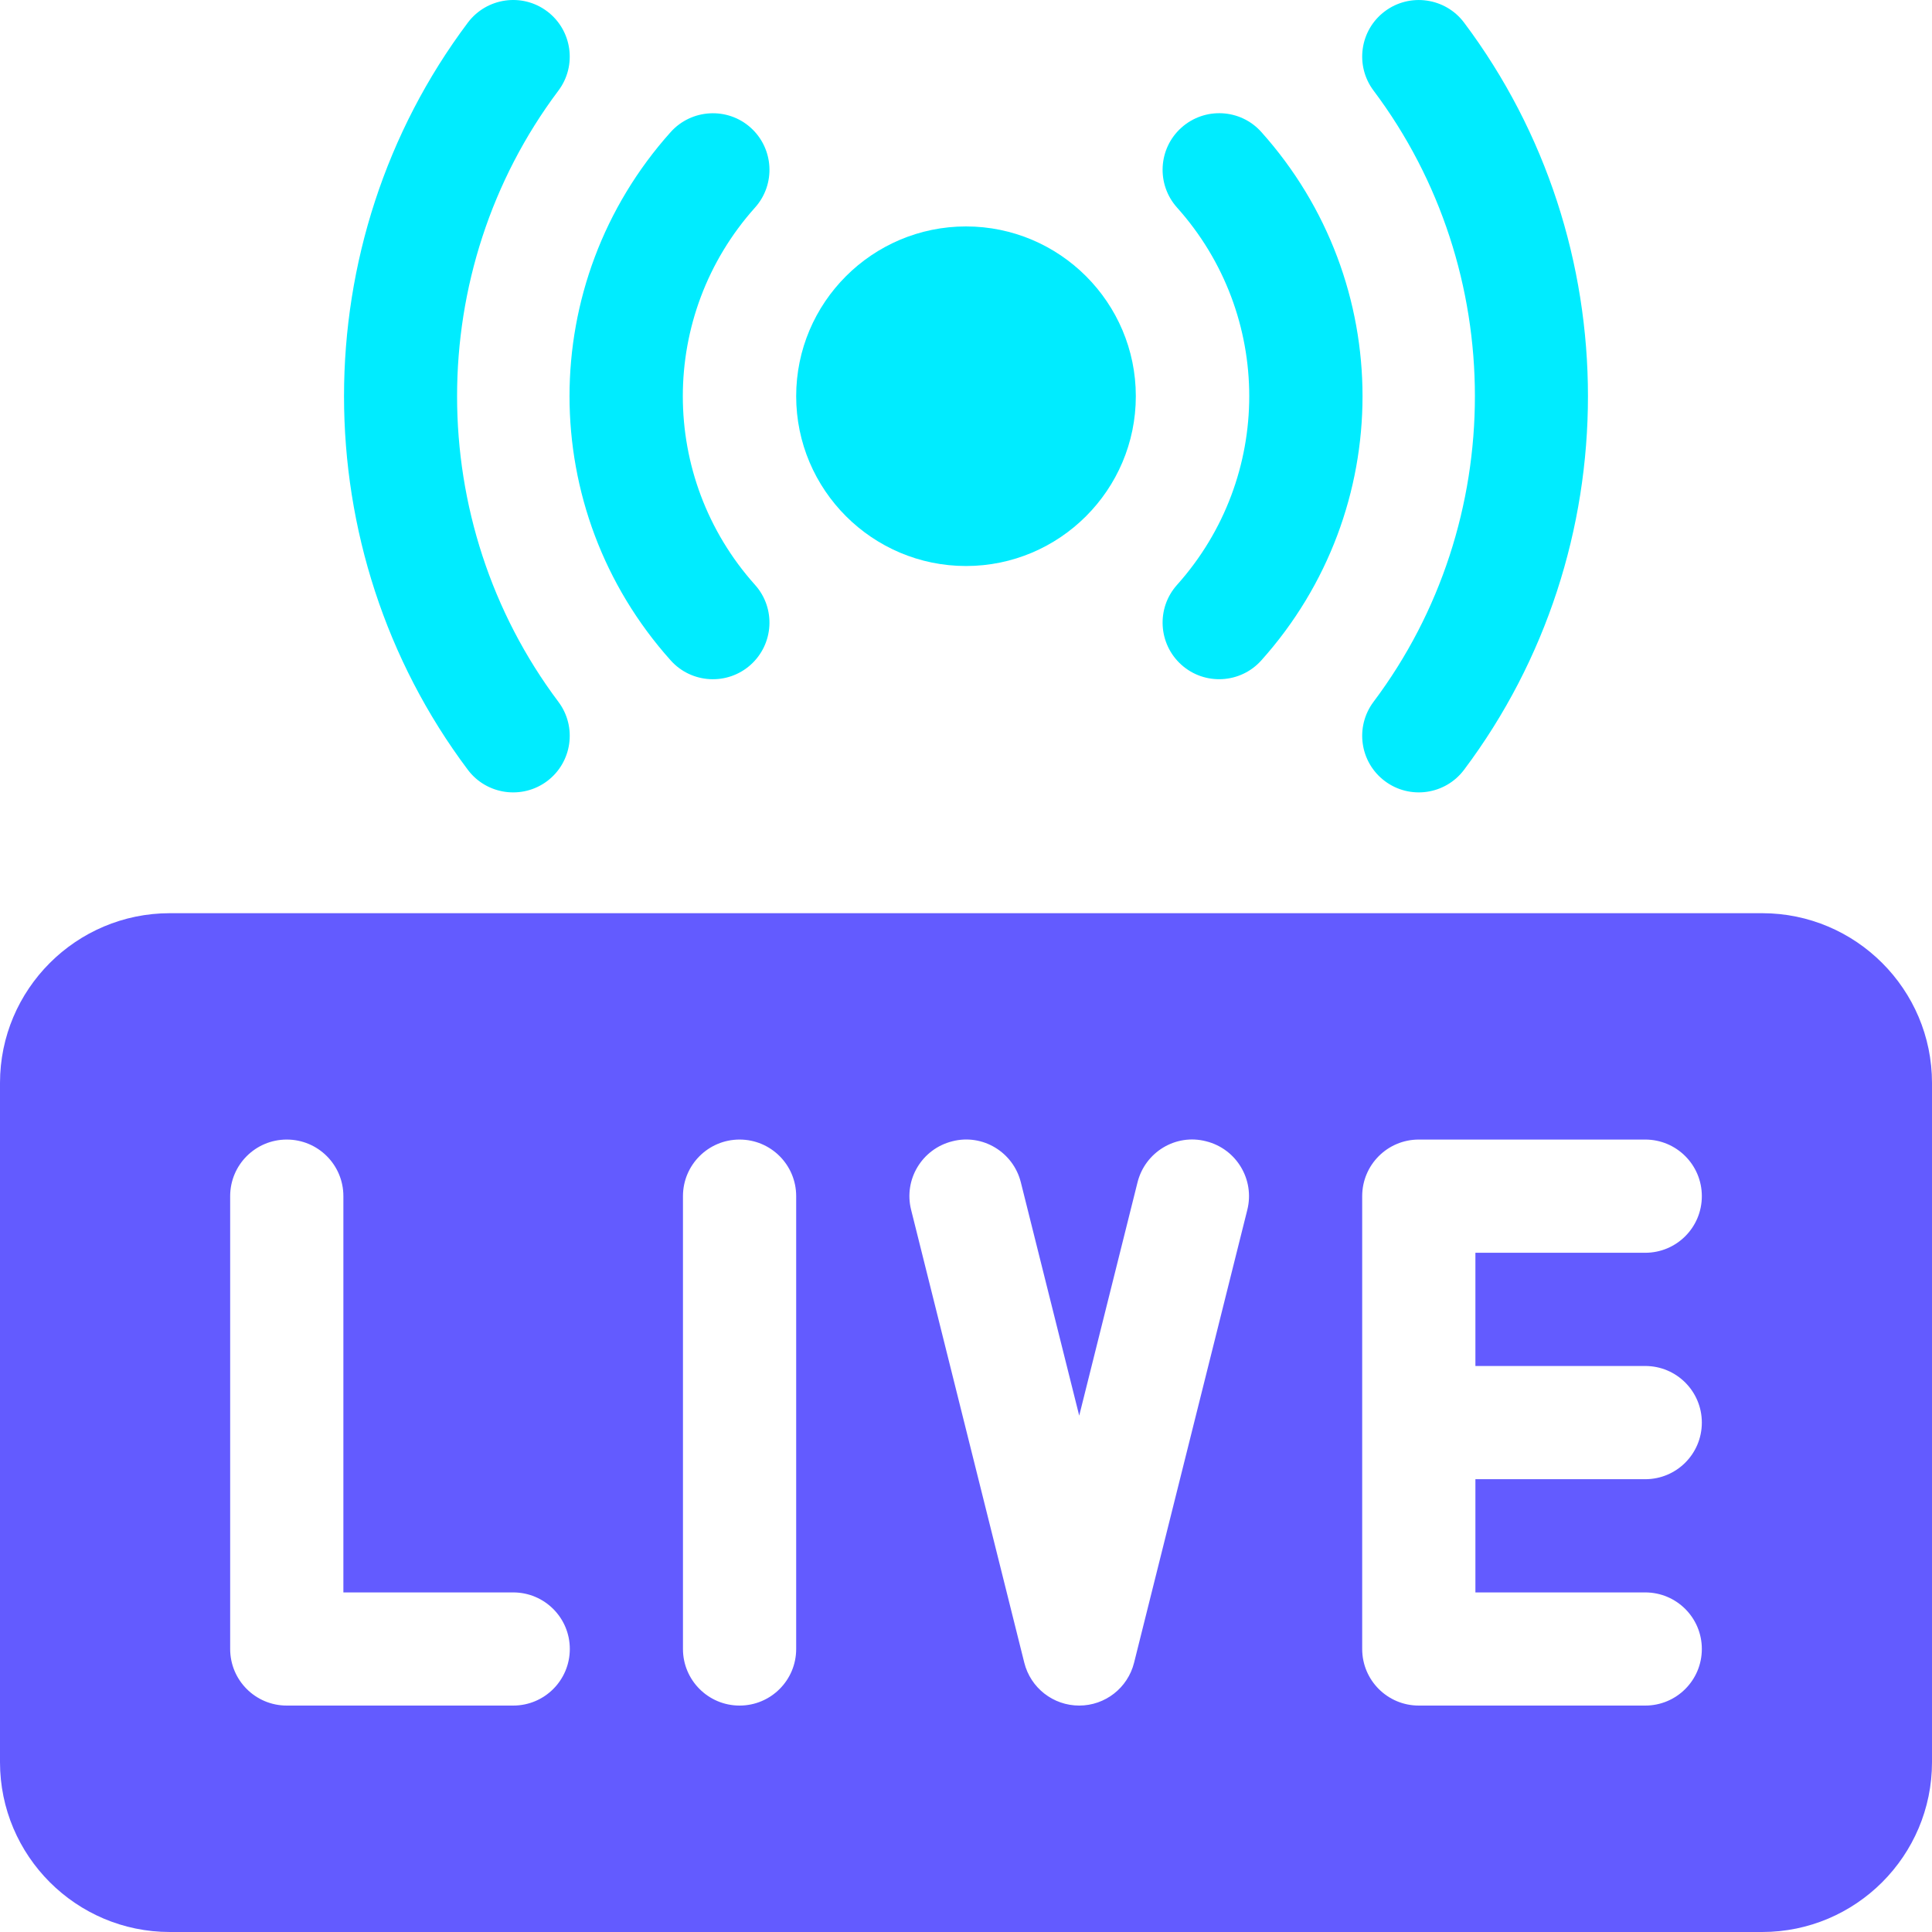 <svg width="30" height="30" viewBox="0 0 30 30" fill="none" xmlns="http://www.w3.org/2000/svg">
<path d="M27.363 14.18H2.637C1.183 14.18 0 15.363 0 16.816V27.363C0 28.817 1.183 30 2.637 30H27.363C28.817 30 30 28.817 30 27.363V16.816C30 15.363 28.817 14.18 27.363 14.18ZM7.969 26.484H4.453C3.967 26.484 3.574 26.091 3.574 25.605V18.574C3.574 18.088 3.967 17.695 4.453 17.695C4.939 17.695 5.332 18.088 5.332 18.574V24.727H7.969C8.455 24.727 8.848 25.12 8.848 25.605C8.848 26.091 8.455 26.484 7.969 26.484ZM12.363 25.605C12.363 26.091 11.97 26.484 11.484 26.484C10.999 26.484 10.605 26.091 10.605 25.605V18.574C10.605 18.088 10.999 17.695 11.484 17.695C11.97 17.695 12.363 18.088 12.363 18.574V25.605ZM19.368 18.787L17.61 25.818C17.512 26.21 17.161 26.484 16.758 26.484C16.354 26.484 16.003 26.21 15.905 25.818L14.148 18.787C14.029 18.317 14.316 17.84 14.787 17.722C15.257 17.6 15.735 17.89 15.852 18.361L16.758 21.982L17.663 18.361C17.78 17.89 18.257 17.599 18.729 17.722C19.2 17.84 19.486 18.317 19.368 18.787ZM25.547 21.211C26.033 21.211 26.426 21.604 26.426 22.09C26.426 22.576 26.033 22.969 25.547 22.969H22.91V24.727H25.547C26.033 24.727 26.426 25.12 26.426 25.605C26.426 26.091 26.033 26.484 25.547 26.484H22.031C21.545 26.484 21.152 26.091 21.152 25.605V18.574C21.152 18.088 21.545 17.695 22.031 17.695H25.547C26.033 17.695 26.426 18.088 26.426 18.574C26.426 19.06 26.033 19.453 25.547 19.453H22.91V21.211H25.547Z" fill="#635BFF"/>
<path d="M7.265 11.954C4.701 8.538 4.701 3.767 7.265 0.351C7.556 -0.036 8.108 -0.116 8.496 0.176C8.884 0.468 8.962 1.019 8.671 1.407C6.573 4.201 6.573 8.104 8.671 10.898C8.962 11.286 8.884 11.837 8.496 12.129C8.11 12.418 7.558 12.343 7.265 11.954Z" fill="#00ECFF"/>
<path d="M21.503 12.128C21.115 11.837 21.037 11.286 21.328 10.898C23.427 8.104 23.427 4.2 21.328 1.406C21.037 1.018 21.115 0.467 21.503 0.176C21.891 -0.115 22.444 -0.036 22.734 0.351C25.299 3.767 25.299 8.537 22.734 11.953C22.442 12.342 21.89 12.419 21.503 12.128Z" fill="#00ECFF"/>
<path d="M10.414 10.254C8.32 7.916 8.32 4.389 10.414 2.051C10.739 1.689 11.297 1.66 11.656 1.982C12.017 2.306 12.048 2.862 11.724 3.223C10.229 4.893 10.229 7.412 11.724 9.082C12.048 9.443 12.017 9.999 11.656 10.323C11.296 10.646 10.738 10.617 10.414 10.254Z" fill="#00ECFF"/>
<path d="M18.345 10.323C17.984 9.999 17.953 9.443 18.277 9.082C19.772 7.411 19.772 4.893 18.277 3.223C17.953 2.861 17.984 2.305 18.345 1.982C18.706 1.659 19.263 1.688 19.586 2.05C21.681 4.388 21.681 7.916 19.586 10.254C19.263 10.616 18.705 10.646 18.345 10.323Z" fill="#00ECFF"/>
<path d="M15 8.789C13.546 8.789 12.363 7.606 12.363 6.152C12.363 4.698 13.546 3.516 15 3.516C16.454 3.516 17.637 4.698 17.637 6.152C17.637 7.606 16.454 8.789 15 8.789Z" fill="#00ECFF"/>
</svg>
